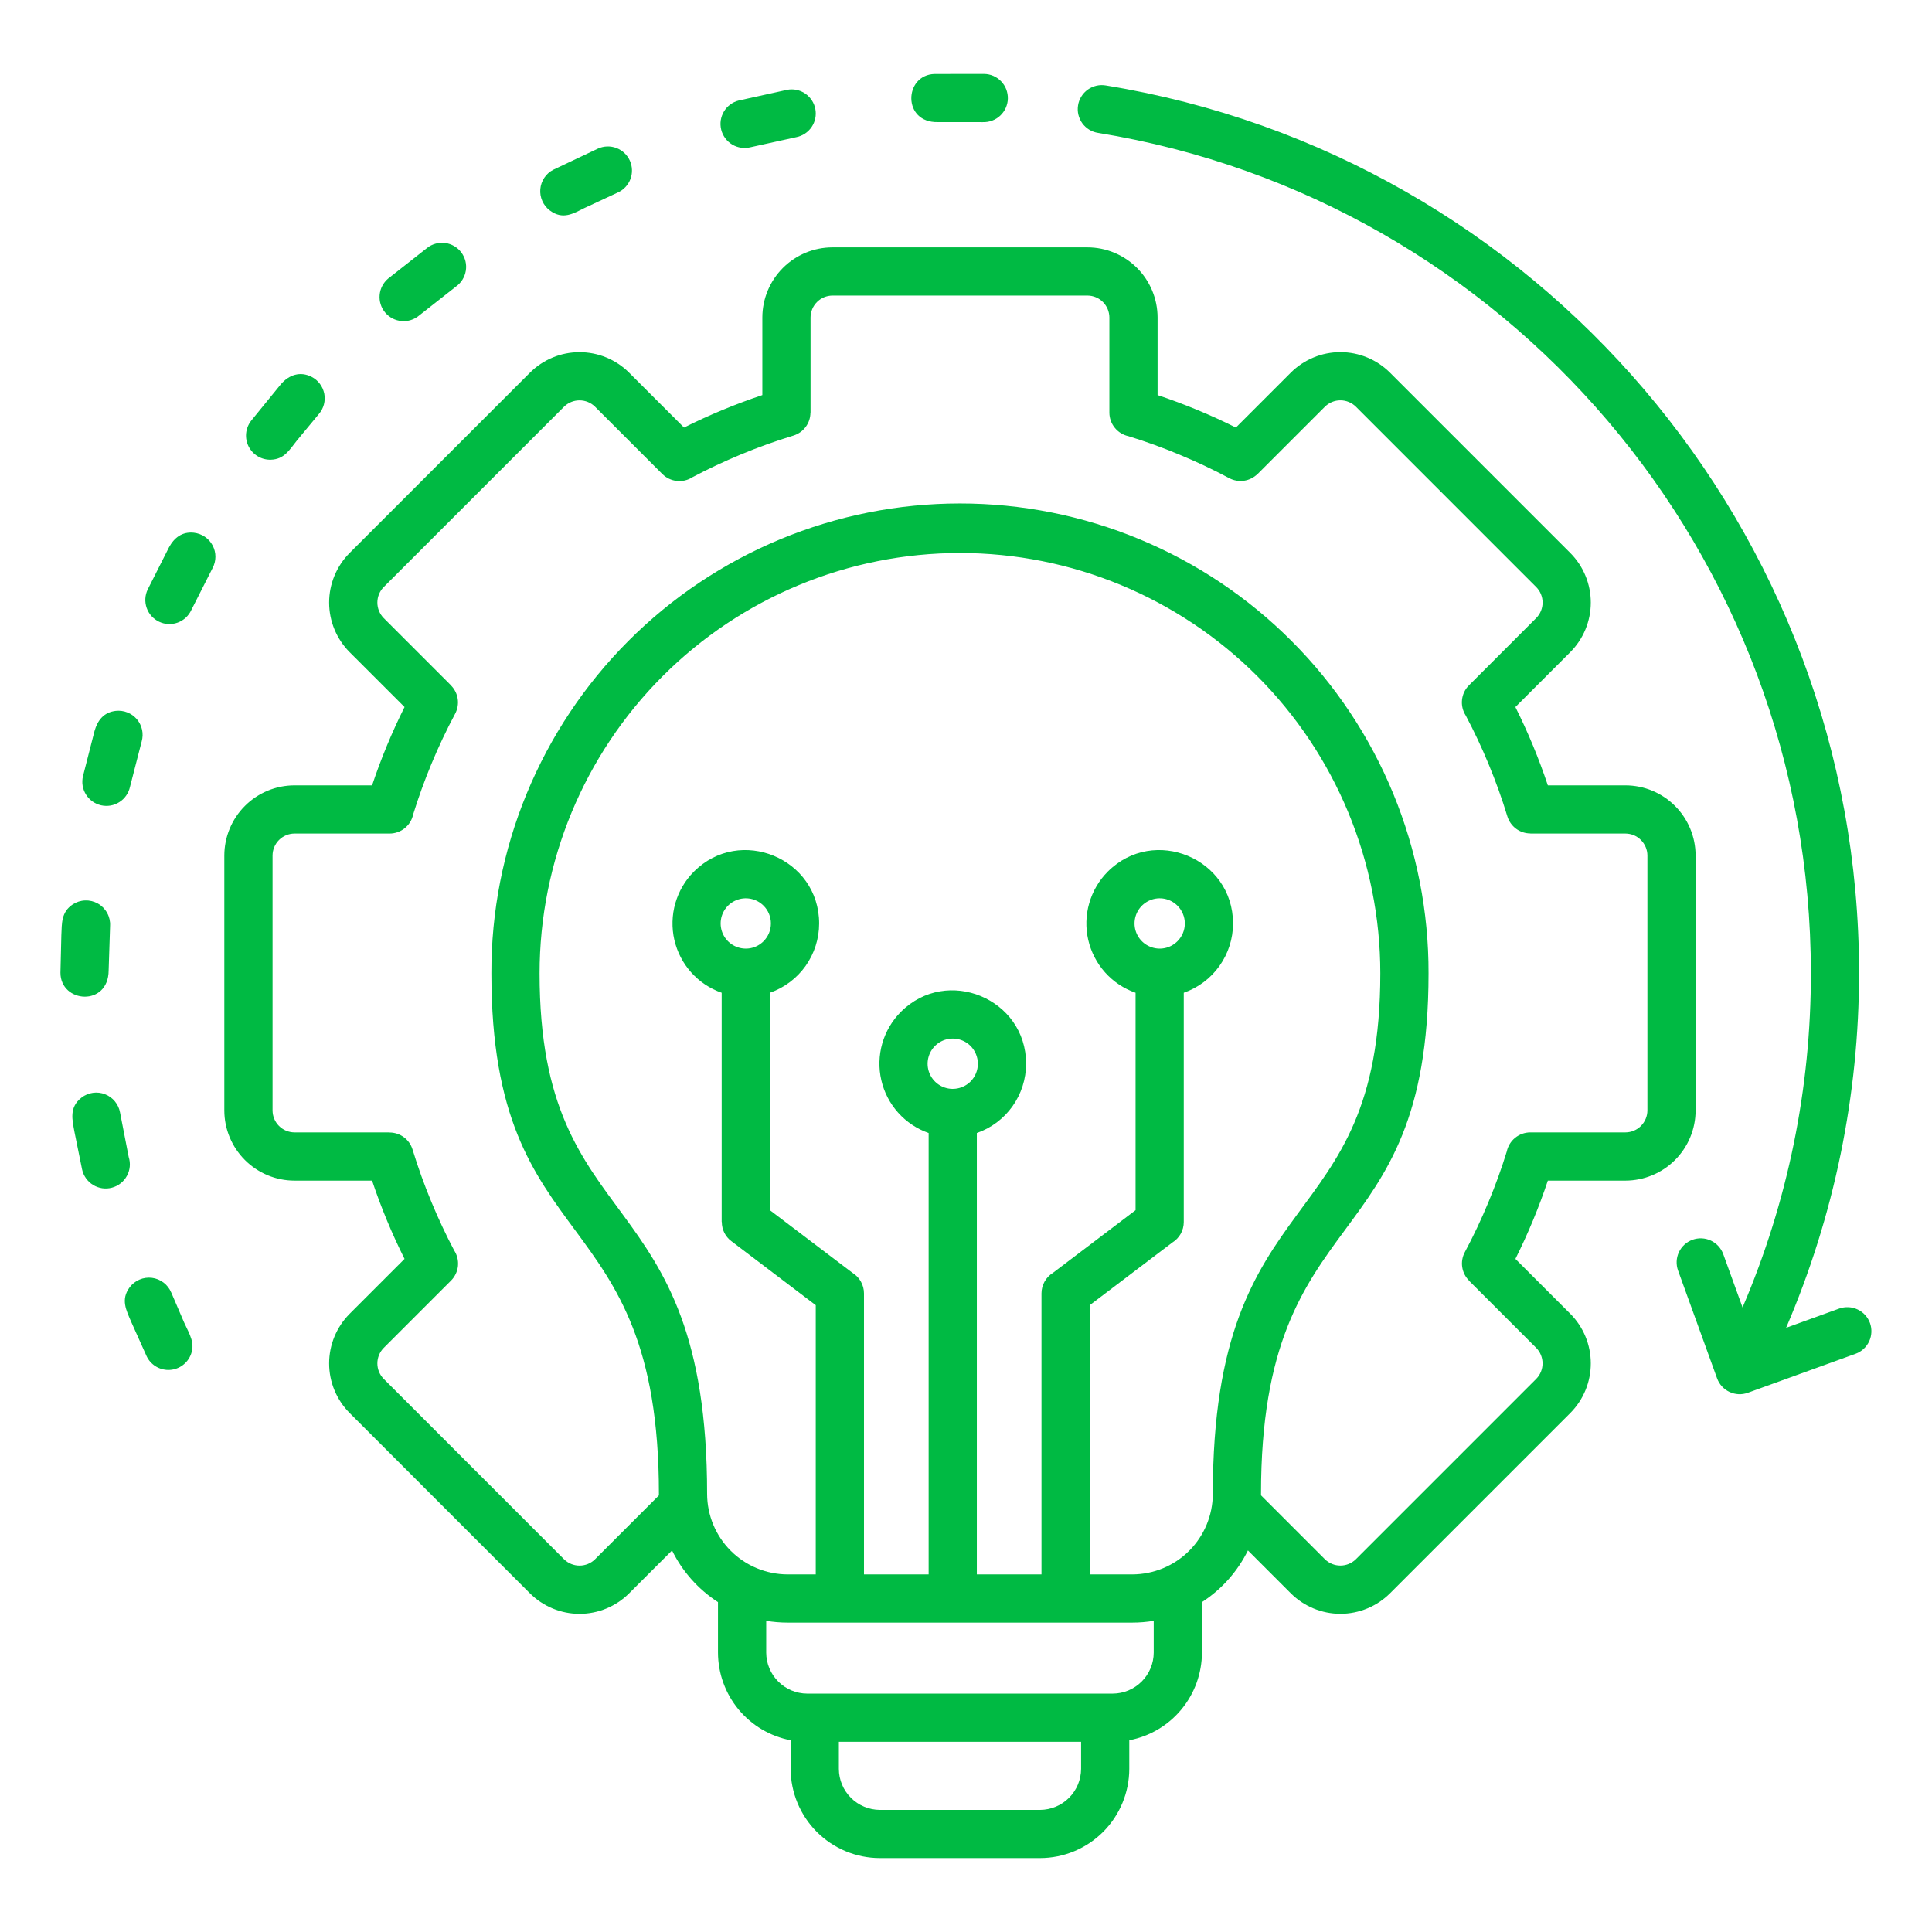 <?xml version="1.0" encoding="UTF-8"?> <svg xmlns="http://www.w3.org/2000/svg" width="56" height="56" viewBox="0 0 56 56" fill="none"><path fill-rule="evenodd" clip-rule="evenodd" d="M22.132 26.252C22.03 26.15 21.901 26.08 21.759 26.052C21.618 26.024 21.471 26.038 21.338 26.094C21.205 26.149 21.091 26.242 21.011 26.362C20.931 26.482 20.888 26.623 20.888 26.767C20.888 26.911 20.931 27.052 21.011 27.172C21.091 27.292 21.205 27.385 21.338 27.44C21.471 27.495 21.618 27.51 21.759 27.482C21.901 27.454 22.03 27.384 22.132 27.282C22.269 27.145 22.345 26.96 22.345 26.767C22.345 26.574 22.269 26.388 22.132 26.252ZM34.129 26.252C34.027 26.15 33.898 26.08 33.756 26.052C33.615 26.024 33.468 26.038 33.335 26.094C33.202 26.149 33.088 26.242 33.008 26.362C32.928 26.482 32.885 26.623 32.885 26.767C32.885 26.911 32.928 27.052 33.008 27.172C33.088 27.292 33.202 27.385 33.335 27.44C33.468 27.495 33.615 27.51 33.756 27.482C33.898 27.454 34.027 27.384 34.129 27.282C34.266 27.145 34.343 26.96 34.343 26.767C34.343 26.574 34.266 26.388 34.129 26.252ZM22.209 46.981V47.902C22.21 48.217 22.336 48.518 22.558 48.74C22.781 48.963 23.082 49.089 23.397 49.09H32.253C32.568 49.089 32.869 48.963 33.092 48.74C33.314 48.518 33.44 48.217 33.441 47.902V46.981C33.236 47.015 33.029 47.032 32.822 47.032H22.829C22.621 47.032 22.414 47.015 22.209 46.981ZM24.315 50.487V51.272C24.316 51.587 24.442 51.888 24.664 52.111C24.887 52.333 25.188 52.459 25.503 52.461H30.147C30.462 52.459 30.764 52.334 30.986 52.111C31.209 51.888 31.334 51.587 31.336 51.272V50.487H24.315ZM36.551 43.344C36.551 43.33 36.551 43.316 36.551 43.303C36.551 34.662 41.407 36.591 41.407 28.213C41.412 26.427 41.064 24.656 40.384 23.004C39.704 21.352 38.704 19.85 37.442 18.585C36.181 17.319 34.682 16.315 33.031 15.63C31.381 14.945 29.612 14.593 27.825 14.593C26.038 14.593 24.269 14.945 22.618 15.63C20.968 16.315 19.469 17.319 18.207 18.585C16.946 19.85 15.946 21.352 15.266 23.004C14.585 24.656 14.238 26.427 14.243 28.213C14.243 36.591 19.099 34.662 19.099 43.303V43.344L17.247 45.196C17.128 45.314 16.966 45.38 16.798 45.38C16.63 45.38 16.469 45.314 16.349 45.196L11.122 39.968C11.004 39.849 10.938 39.687 10.938 39.519C10.938 39.351 11.004 39.19 11.122 39.07L13.073 37.119C13.186 37.006 13.257 36.857 13.274 36.698C13.29 36.538 13.252 36.378 13.164 36.244C12.927 35.795 12.707 35.327 12.504 34.838C12.295 34.334 12.113 33.828 11.958 33.32C11.915 33.177 11.827 33.052 11.707 32.963C11.587 32.874 11.441 32.826 11.292 32.826V32.823H8.535C8.367 32.822 8.206 32.755 8.087 32.636C7.968 32.517 7.901 32.356 7.9 32.188V24.797C7.901 24.628 7.968 24.467 8.087 24.348C8.206 24.229 8.367 24.162 8.535 24.161H11.292C11.453 24.161 11.608 24.106 11.733 24.005C11.858 23.903 11.944 23.762 11.976 23.605C12.127 23.118 12.302 22.632 12.503 22.147C12.714 21.639 12.944 21.152 13.193 20.687C13.263 20.555 13.289 20.404 13.267 20.257C13.245 20.109 13.176 19.973 13.071 19.867L13.072 19.865L11.122 17.915C11.004 17.795 10.938 17.634 10.938 17.465C10.938 17.297 11.004 17.136 11.122 17.016L16.349 11.789C16.469 11.671 16.63 11.605 16.798 11.605C16.966 11.605 17.128 11.671 17.247 11.789L19.198 13.74C19.311 13.853 19.46 13.924 19.62 13.941C19.779 13.958 19.939 13.919 20.074 13.831C20.522 13.594 20.99 13.374 21.479 13.171C21.983 12.962 22.489 12.78 22.997 12.626C23.14 12.582 23.265 12.494 23.354 12.374C23.443 12.254 23.491 12.109 23.491 11.96H23.494V9.202C23.495 9.034 23.562 8.873 23.681 8.754C23.8 8.635 23.961 8.568 24.129 8.567H31.521C31.689 8.568 31.85 8.635 31.969 8.754C32.088 8.873 32.155 9.034 32.156 9.202V11.96C32.156 12.12 32.211 12.276 32.313 12.4C32.414 12.525 32.555 12.611 32.712 12.644C33.199 12.794 33.685 12.969 34.17 13.171C34.678 13.382 35.165 13.611 35.63 13.86C35.762 13.93 35.913 13.956 36.061 13.934C36.208 13.912 36.345 13.843 36.451 13.738L36.453 13.739L38.403 11.789C38.523 11.671 38.684 11.604 38.852 11.604C39.021 11.604 39.182 11.671 39.302 11.789L44.528 17.016C44.647 17.135 44.713 17.297 44.713 17.465C44.713 17.633 44.647 17.794 44.528 17.914L42.578 19.865C42.464 19.978 42.394 20.127 42.377 20.287C42.36 20.446 42.399 20.606 42.486 20.741C42.724 21.189 42.944 21.657 43.147 22.146C43.356 22.65 43.538 23.156 43.692 23.664C43.736 23.807 43.824 23.932 43.944 24.021C44.064 24.11 44.209 24.158 44.358 24.158V24.161H47.115C47.283 24.162 47.445 24.229 47.563 24.348C47.682 24.467 47.75 24.628 47.751 24.796V32.188C47.75 32.356 47.682 32.517 47.563 32.636C47.445 32.755 47.283 32.822 47.115 32.823H44.358C44.197 32.823 44.042 32.878 43.917 32.98C43.792 33.081 43.707 33.222 43.674 33.379C43.524 33.866 43.348 34.352 43.147 34.836C42.936 35.345 42.706 35.832 42.457 36.297C42.387 36.429 42.361 36.58 42.383 36.727C42.405 36.875 42.474 37.011 42.579 37.117L42.577 37.119L44.528 39.069C44.646 39.189 44.712 39.35 44.712 39.519C44.712 39.687 44.646 39.848 44.528 39.968L39.301 45.195C39.181 45.313 39.02 45.379 38.852 45.379C38.684 45.379 38.522 45.313 38.403 45.195L36.551 43.343V43.344ZM19.479 44.941L18.235 46.184C17.854 46.564 17.337 46.778 16.798 46.778C16.259 46.778 15.743 46.564 15.361 46.184L10.134 40.956C9.754 40.575 9.54 40.058 9.54 39.519C9.54 38.98 9.754 38.464 10.134 38.082L11.726 36.49C11.359 35.757 11.045 34.999 10.785 34.221H8.535C7.996 34.22 7.48 34.005 7.099 33.624C6.718 33.243 6.503 32.727 6.502 32.188V24.797C6.503 24.258 6.718 23.741 7.099 23.36C7.48 22.979 7.996 22.765 8.535 22.764H10.785C11.045 21.986 11.359 21.228 11.726 20.494L10.134 18.903C9.754 18.521 9.54 18.004 9.54 17.465C9.54 16.927 9.754 16.41 10.134 16.028L15.361 10.802C15.743 10.421 16.259 10.208 16.798 10.208C17.337 10.208 17.854 10.421 18.235 10.802L19.827 12.393C20.56 12.026 21.319 11.712 22.097 11.452V9.202C22.098 8.663 22.312 8.147 22.693 7.766C23.074 7.385 23.59 7.171 24.129 7.17H31.521C32.06 7.171 32.576 7.385 32.957 7.766C33.338 8.147 33.552 8.663 33.553 9.202V11.452C34.331 11.712 35.09 12.026 35.823 12.393L37.415 10.801C37.796 10.421 38.313 10.207 38.852 10.207C39.391 10.207 39.907 10.421 40.289 10.801L45.516 16.028C45.896 16.41 46.11 16.926 46.11 17.465C46.11 18.004 45.896 18.521 45.516 18.902L43.924 20.494C44.291 21.227 44.605 21.986 44.865 22.764H47.115C47.654 22.765 48.17 22.979 48.551 23.36C48.932 23.741 49.147 24.257 49.148 24.796V32.188C49.147 32.727 48.932 33.243 48.551 33.624C48.17 34.005 47.654 34.219 47.115 34.221H44.865C44.606 34.998 44.291 35.757 43.925 36.49L45.517 38.082C45.897 38.463 46.11 38.98 46.11 39.519C46.11 40.058 45.897 40.574 45.517 40.956L40.29 46.183C39.908 46.563 39.391 46.777 38.852 46.777C38.314 46.777 37.797 46.563 37.415 46.183L36.172 44.94C35.871 45.551 35.41 46.068 34.839 46.438V47.902C34.837 48.504 34.626 49.087 34.242 49.55C33.858 50.014 33.324 50.329 32.733 50.442V51.272C32.731 51.957 32.458 52.614 31.974 53.099C31.489 53.583 30.833 53.856 30.147 53.857H25.503C24.817 53.856 24.161 53.583 23.676 53.099C23.192 52.614 22.919 51.957 22.917 51.272V50.442C22.326 50.329 21.792 50.014 21.408 49.55C21.024 49.087 20.813 48.504 20.811 47.902V46.438C20.24 46.068 19.779 45.551 19.479 44.94V44.941ZM28.131 30.317C28.029 30.215 27.899 30.146 27.758 30.118C27.616 30.09 27.47 30.104 27.337 30.159C27.203 30.215 27.09 30.308 27.01 30.428C26.93 30.548 26.887 30.689 26.887 30.833C26.887 30.977 26.93 31.118 27.01 31.238C27.09 31.357 27.203 31.451 27.337 31.506C27.47 31.561 27.616 31.576 27.758 31.547C27.899 31.519 28.029 31.45 28.131 31.348C28.267 31.211 28.344 31.026 28.344 30.833C28.344 30.639 28.267 30.454 28.131 30.317ZM28.314 32.841C28.731 32.696 29.093 32.425 29.348 32.065C29.604 31.705 29.741 31.274 29.742 30.833C29.742 28.945 27.449 27.993 26.112 29.329C25.858 29.584 25.673 29.899 25.573 30.245C25.474 30.591 25.464 30.957 25.545 31.307C25.625 31.658 25.793 31.983 26.033 32.251C26.273 32.519 26.577 32.722 26.917 32.841V45.635H25.043V37.49C25.043 37.37 25.012 37.253 24.954 37.149C24.896 37.044 24.812 36.957 24.71 36.894L22.316 35.078V28.775C22.733 28.63 23.094 28.359 23.35 27.999C23.605 27.639 23.743 27.209 23.743 26.767C23.743 24.879 21.45 23.927 20.114 25.264C19.86 25.518 19.674 25.834 19.575 26.18C19.476 26.526 19.466 26.891 19.546 27.242C19.627 27.593 19.794 27.917 20.035 28.186C20.274 28.454 20.578 28.657 20.918 28.775V35.42H20.922C20.922 35.528 20.946 35.634 20.994 35.73C21.042 35.826 21.111 35.91 21.197 35.974L23.645 37.832V45.635H22.829C22.21 45.633 21.618 45.387 21.181 44.95C20.744 44.513 20.498 43.921 20.496 43.303C20.496 34.119 15.64 35.98 15.64 28.213C15.64 24.982 16.924 21.882 19.209 19.597C21.494 17.312 24.593 16.029 27.825 16.029C31.056 16.029 34.156 17.312 36.441 19.597C38.725 21.882 40.009 24.982 40.009 28.213C40.009 35.98 35.154 34.119 35.154 43.303C35.152 43.921 34.906 44.513 34.469 44.95C34.032 45.387 33.439 45.633 32.821 45.635H31.585V37.833L33.98 36.016C34.081 35.954 34.165 35.866 34.224 35.762C34.282 35.658 34.312 35.54 34.312 35.421V28.775C34.729 28.63 35.091 28.359 35.346 27.999C35.602 27.639 35.74 27.209 35.74 26.767C35.74 24.879 33.447 23.927 32.11 25.264C31.856 25.518 31.671 25.834 31.572 26.18C31.472 26.526 31.462 26.891 31.543 27.242C31.623 27.593 31.791 27.917 32.031 28.186C32.271 28.454 32.575 28.657 32.915 28.775V35.078L30.521 36.894C30.419 36.957 30.335 37.044 30.277 37.149C30.219 37.253 30.188 37.37 30.188 37.49V45.635H28.314V32.84V32.841ZM4.963 37.465C4.916 37.351 4.839 37.251 4.741 37.177C4.643 37.102 4.527 37.054 4.404 37.039C4.281 37.024 4.157 37.041 4.043 37.09C3.93 37.138 3.831 37.216 3.757 37.315C3.494 37.67 3.66 37.977 3.8 38.308L4.249 39.309C4.305 39.429 4.395 39.53 4.507 39.601C4.619 39.671 4.748 39.709 4.881 39.709C5.013 39.709 5.143 39.671 5.255 39.6C5.366 39.529 5.456 39.428 5.512 39.309C5.682 38.948 5.493 38.678 5.337 38.334L4.964 37.465H4.963ZM3.48 32.248C3.459 32.13 3.408 32.019 3.332 31.926C3.256 31.832 3.157 31.761 3.045 31.717C2.933 31.673 2.811 31.659 2.692 31.676C2.573 31.693 2.46 31.74 2.365 31.813C1.996 32.098 2.095 32.458 2.16 32.817L2.379 33.896C2.399 33.989 2.438 34.077 2.493 34.154C2.548 34.231 2.618 34.297 2.698 34.346C2.779 34.396 2.87 34.428 2.963 34.442C3.057 34.456 3.153 34.45 3.245 34.425C3.336 34.401 3.422 34.358 3.496 34.299C3.571 34.241 3.633 34.168 3.678 34.084C3.724 34.001 3.752 33.91 3.761 33.815C3.77 33.721 3.759 33.625 3.73 33.535L3.48 32.248V32.248ZM3.191 26.834C3.198 26.705 3.169 26.576 3.106 26.463C3.044 26.349 2.952 26.255 2.839 26.191C2.726 26.127 2.598 26.095 2.469 26.1C2.339 26.104 2.214 26.145 2.106 26.216C1.773 26.439 1.794 26.758 1.778 27.11L1.752 28.195C1.754 29.078 3.143 29.184 3.149 28.13L3.191 26.835V26.834ZM4.107 21.49C4.138 21.38 4.142 21.264 4.118 21.152C4.093 21.04 4.042 20.936 3.968 20.848C3.894 20.761 3.799 20.693 3.693 20.651C3.587 20.608 3.471 20.593 3.357 20.605C3.008 20.644 2.828 20.879 2.739 21.192L2.405 22.498C2.384 22.588 2.38 22.681 2.395 22.773C2.41 22.864 2.443 22.951 2.492 23.03C2.541 23.108 2.604 23.176 2.68 23.23C2.755 23.283 2.84 23.321 2.93 23.342C3.02 23.362 3.114 23.364 3.205 23.349C3.296 23.333 3.383 23.299 3.46 23.249C3.538 23.2 3.606 23.135 3.658 23.059C3.711 22.983 3.748 22.898 3.768 22.807L4.107 21.49L4.107 21.49ZM6.161 16.467C6.215 16.366 6.244 16.254 6.244 16.139C6.245 16.024 6.217 15.912 6.163 15.81C6.11 15.709 6.032 15.622 5.937 15.558C5.843 15.494 5.733 15.454 5.619 15.441C5.281 15.405 5.048 15.585 4.896 15.869L4.282 17.084C4.242 17.168 4.218 17.258 4.213 17.35C4.208 17.442 4.221 17.535 4.252 17.622C4.282 17.709 4.33 17.789 4.392 17.858C4.454 17.926 4.529 17.982 4.612 18.021C4.696 18.061 4.786 18.084 4.879 18.088C4.971 18.092 5.063 18.078 5.15 18.046C5.237 18.014 5.317 17.966 5.385 17.903C5.452 17.84 5.507 17.765 5.546 17.681L6.161 16.467V16.467ZM9.243 12C9.312 11.92 9.362 11.825 9.389 11.723C9.415 11.621 9.419 11.515 9.399 11.411C9.378 11.307 9.335 11.21 9.272 11.126C9.209 11.041 9.127 10.972 9.033 10.924C8.705 10.755 8.379 10.861 8.14 11.139L7.276 12.2C7.196 12.305 7.146 12.431 7.134 12.563C7.122 12.694 7.148 12.827 7.208 12.945C7.269 13.063 7.361 13.161 7.475 13.228C7.589 13.296 7.72 13.329 7.852 13.325C8.24 13.312 8.385 13.047 8.602 12.774L9.243 12ZM17.903 5.582C18.073 5.507 18.205 5.367 18.272 5.194C18.338 5.021 18.333 4.829 18.258 4.66C18.183 4.49 18.043 4.358 17.87 4.291C17.697 4.225 17.505 4.23 17.336 4.305L16.038 4.92C15.932 4.974 15.842 5.054 15.777 5.152C15.711 5.251 15.671 5.365 15.661 5.483C15.651 5.601 15.671 5.719 15.72 5.828C15.768 5.936 15.843 6.03 15.938 6.101C16.317 6.384 16.628 6.184 16.932 6.034L17.903 5.582L17.903 5.582ZM23.078 3.976C23.26 3.941 23.421 3.835 23.525 3.682C23.629 3.529 23.668 3.34 23.633 3.158C23.598 2.976 23.492 2.816 23.339 2.711C23.186 2.607 22.997 2.568 22.816 2.603L21.412 2.913C21.323 2.935 21.239 2.975 21.166 3.03C21.092 3.084 21.03 3.153 20.983 3.232C20.936 3.311 20.905 3.398 20.891 3.489C20.878 3.579 20.883 3.672 20.905 3.761C20.927 3.85 20.967 3.933 21.022 4.007C21.077 4.081 21.145 4.143 21.224 4.19C21.303 4.237 21.39 4.268 21.481 4.281C21.572 4.295 21.664 4.29 21.753 4.268L23.078 3.976ZM12.15 9.144L13.215 8.307C13.291 8.253 13.356 8.184 13.405 8.105C13.454 8.026 13.487 7.938 13.502 7.846C13.517 7.754 13.513 7.66 13.491 7.569C13.468 7.479 13.428 7.394 13.373 7.319C13.317 7.244 13.247 7.181 13.166 7.134C13.086 7.087 12.997 7.056 12.905 7.043C12.812 7.031 12.719 7.037 12.629 7.062C12.539 7.086 12.454 7.128 12.381 7.186L11.249 8.076C11.108 8.196 11.019 8.367 11.004 8.551C10.988 8.736 11.046 8.919 11.166 9.061C11.285 9.202 11.456 9.291 11.641 9.306C11.825 9.322 12.009 9.264 12.15 9.144H12.15ZM28.489 3.539C28.581 3.543 28.673 3.528 28.76 3.495C28.846 3.463 28.926 3.414 28.993 3.35C29.06 3.287 29.114 3.211 29.152 3.127C29.19 3.042 29.211 2.951 29.213 2.859C29.215 2.767 29.199 2.675 29.166 2.588C29.133 2.502 29.082 2.424 29.018 2.357C28.954 2.29 28.878 2.237 28.793 2.2C28.708 2.163 28.617 2.144 28.524 2.143L27.087 2.144C26.197 2.173 26.153 3.564 27.186 3.539L28.489 3.54V3.539ZM53.313 37.929C53.487 37.868 53.678 37.877 53.844 37.956C54.011 38.034 54.139 38.175 54.202 38.348C54.265 38.521 54.256 38.712 54.179 38.879C54.101 39.046 53.961 39.176 53.788 39.239L50.663 40.37C50.489 40.433 50.298 40.425 50.131 40.346C49.963 40.268 49.834 40.127 49.771 39.953L48.64 36.828C48.609 36.742 48.595 36.65 48.599 36.559C48.603 36.468 48.625 36.378 48.664 36.295C48.703 36.212 48.758 36.138 48.825 36.076C48.893 36.014 48.972 35.967 49.058 35.935C49.144 35.904 49.235 35.89 49.326 35.894C49.418 35.898 49.508 35.92 49.59 35.959C49.673 35.998 49.748 36.053 49.809 36.12C49.871 36.188 49.919 36.267 49.95 36.353L50.509 37.897C51.822 34.831 52.496 31.53 52.489 28.195C52.489 16.062 43.67 5.782 31.831 3.852C31.739 3.839 31.652 3.807 31.573 3.759C31.495 3.711 31.426 3.648 31.372 3.574C31.318 3.499 31.279 3.415 31.258 3.325C31.236 3.236 31.233 3.143 31.248 3.052C31.262 2.961 31.295 2.874 31.344 2.796C31.392 2.717 31.456 2.65 31.531 2.596C31.606 2.543 31.691 2.505 31.781 2.484C31.871 2.464 31.963 2.461 32.054 2.477C44.566 4.516 53.886 15.38 53.886 28.195C53.887 31.733 53.168 35.235 51.772 38.487L53.313 37.929Z" fill="#00BA43"></path></svg> 